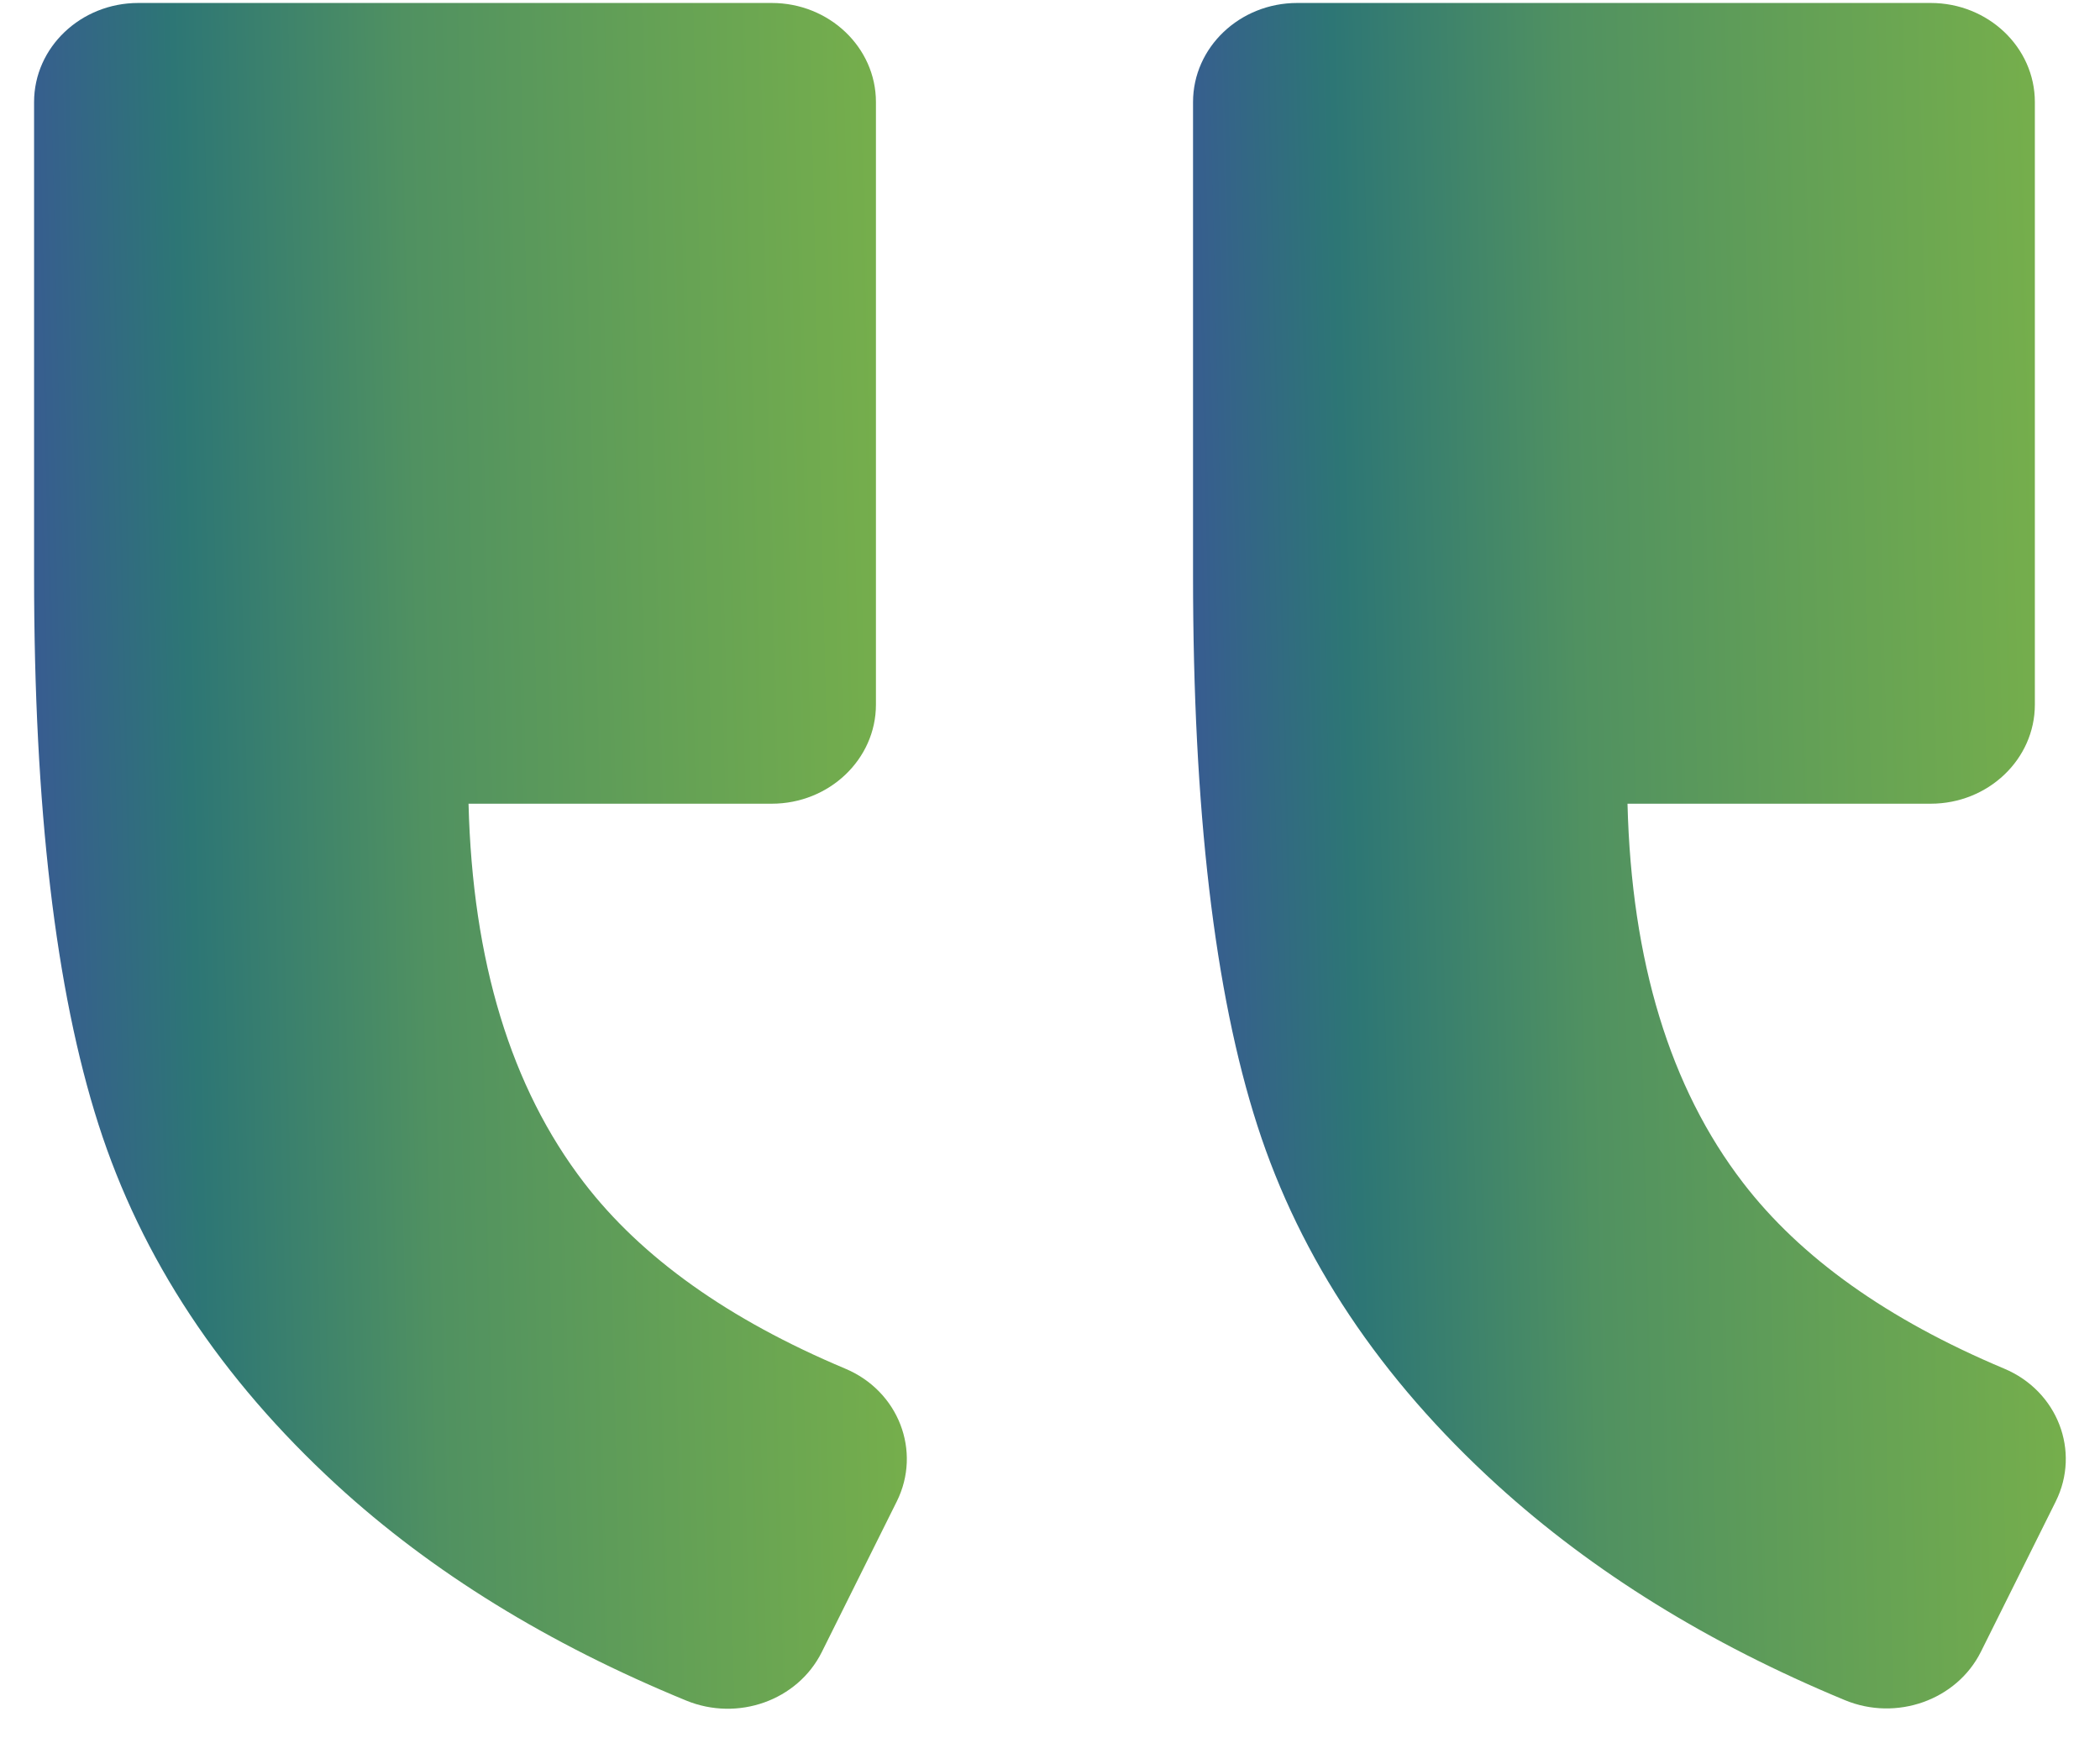 <svg xmlns="http://www.w3.org/2000/svg" width="53" height="44" viewBox="0 0 53 44" fill="none">
  <path d="M3.49 0.075H19.477C20.928 0.075 22.107 1.196 22.107 2.576V17.783C22.107 19.163 20.928 20.284 19.477 20.284H11.825C11.925 24.265 12.898 27.452 14.739 29.848C16.19 31.739 18.388 33.304 21.328 34.54C22.68 35.105 23.264 36.626 22.632 37.896L20.739 41.698C20.129 42.918 18.62 43.454 17.316 42.918C13.834 41.488 10.894 39.677 8.496 37.476C5.572 34.79 3.568 31.759 2.485 28.377C1.402 24.996 0.86 20.384 0.86 14.531V2.576C0.86 1.196 2.038 0.075 3.49 0.075Z" fill="url(#paint0_linear_1959_93198)"/>
  <path d="M46.56 42.908C43.121 41.483 40.197 39.672 37.783 37.476C34.833 34.79 32.818 31.769 31.735 28.412C30.652 25.056 30.11 20.429 30.11 14.531V2.576C30.11 1.196 31.288 0.075 32.739 0.075H48.727C50.178 0.075 51.356 1.196 51.356 2.576V17.783C51.356 19.163 50.178 20.284 48.727 20.284H41.075C41.175 24.265 42.148 27.452 43.989 29.848C45.44 31.739 47.638 33.304 50.578 34.54C51.93 35.105 52.514 36.626 51.882 37.896L49.994 41.688C49.384 42.908 47.864 43.449 46.56 42.908Z" fill="url(#paint1_linear_1959_93198)"/>
  <defs>
    <linearGradient id="paint0_linear_1959_93198" x1="26.821" y1="-37.153" x2="-2.385" y2="-36.447" gradientUnits="userSpaceOnUse">
      <stop stop-color="#7FB546"/>
      <stop offset="0.2" stop-color="#75AE4C"/>
      <stop offset="0.4" stop-color="#63A056"/>
      <stop offset="0.6" stop-color="#509161"/>
      <stop offset="0.8" stop-color="#2D7675"/>
      <stop offset="0.95" stop-color="#395994"/>
    </linearGradient>
    <linearGradient id="paint1_linear_1959_93198" x1="56.071" y1="-37.146" x2="26.865" y2="-36.44" gradientUnits="userSpaceOnUse">
      <stop stop-color="#7FB546"/>
      <stop offset="0.2" stop-color="#75AE4C"/>
      <stop offset="0.4" stop-color="#63A056"/>
      <stop offset="0.6" stop-color="#509161"/>
      <stop offset="0.8" stop-color="#2D7675"/>
      <stop offset="0.95" stop-color="#395994"/>
    </linearGradient>
  </defs>
</svg>